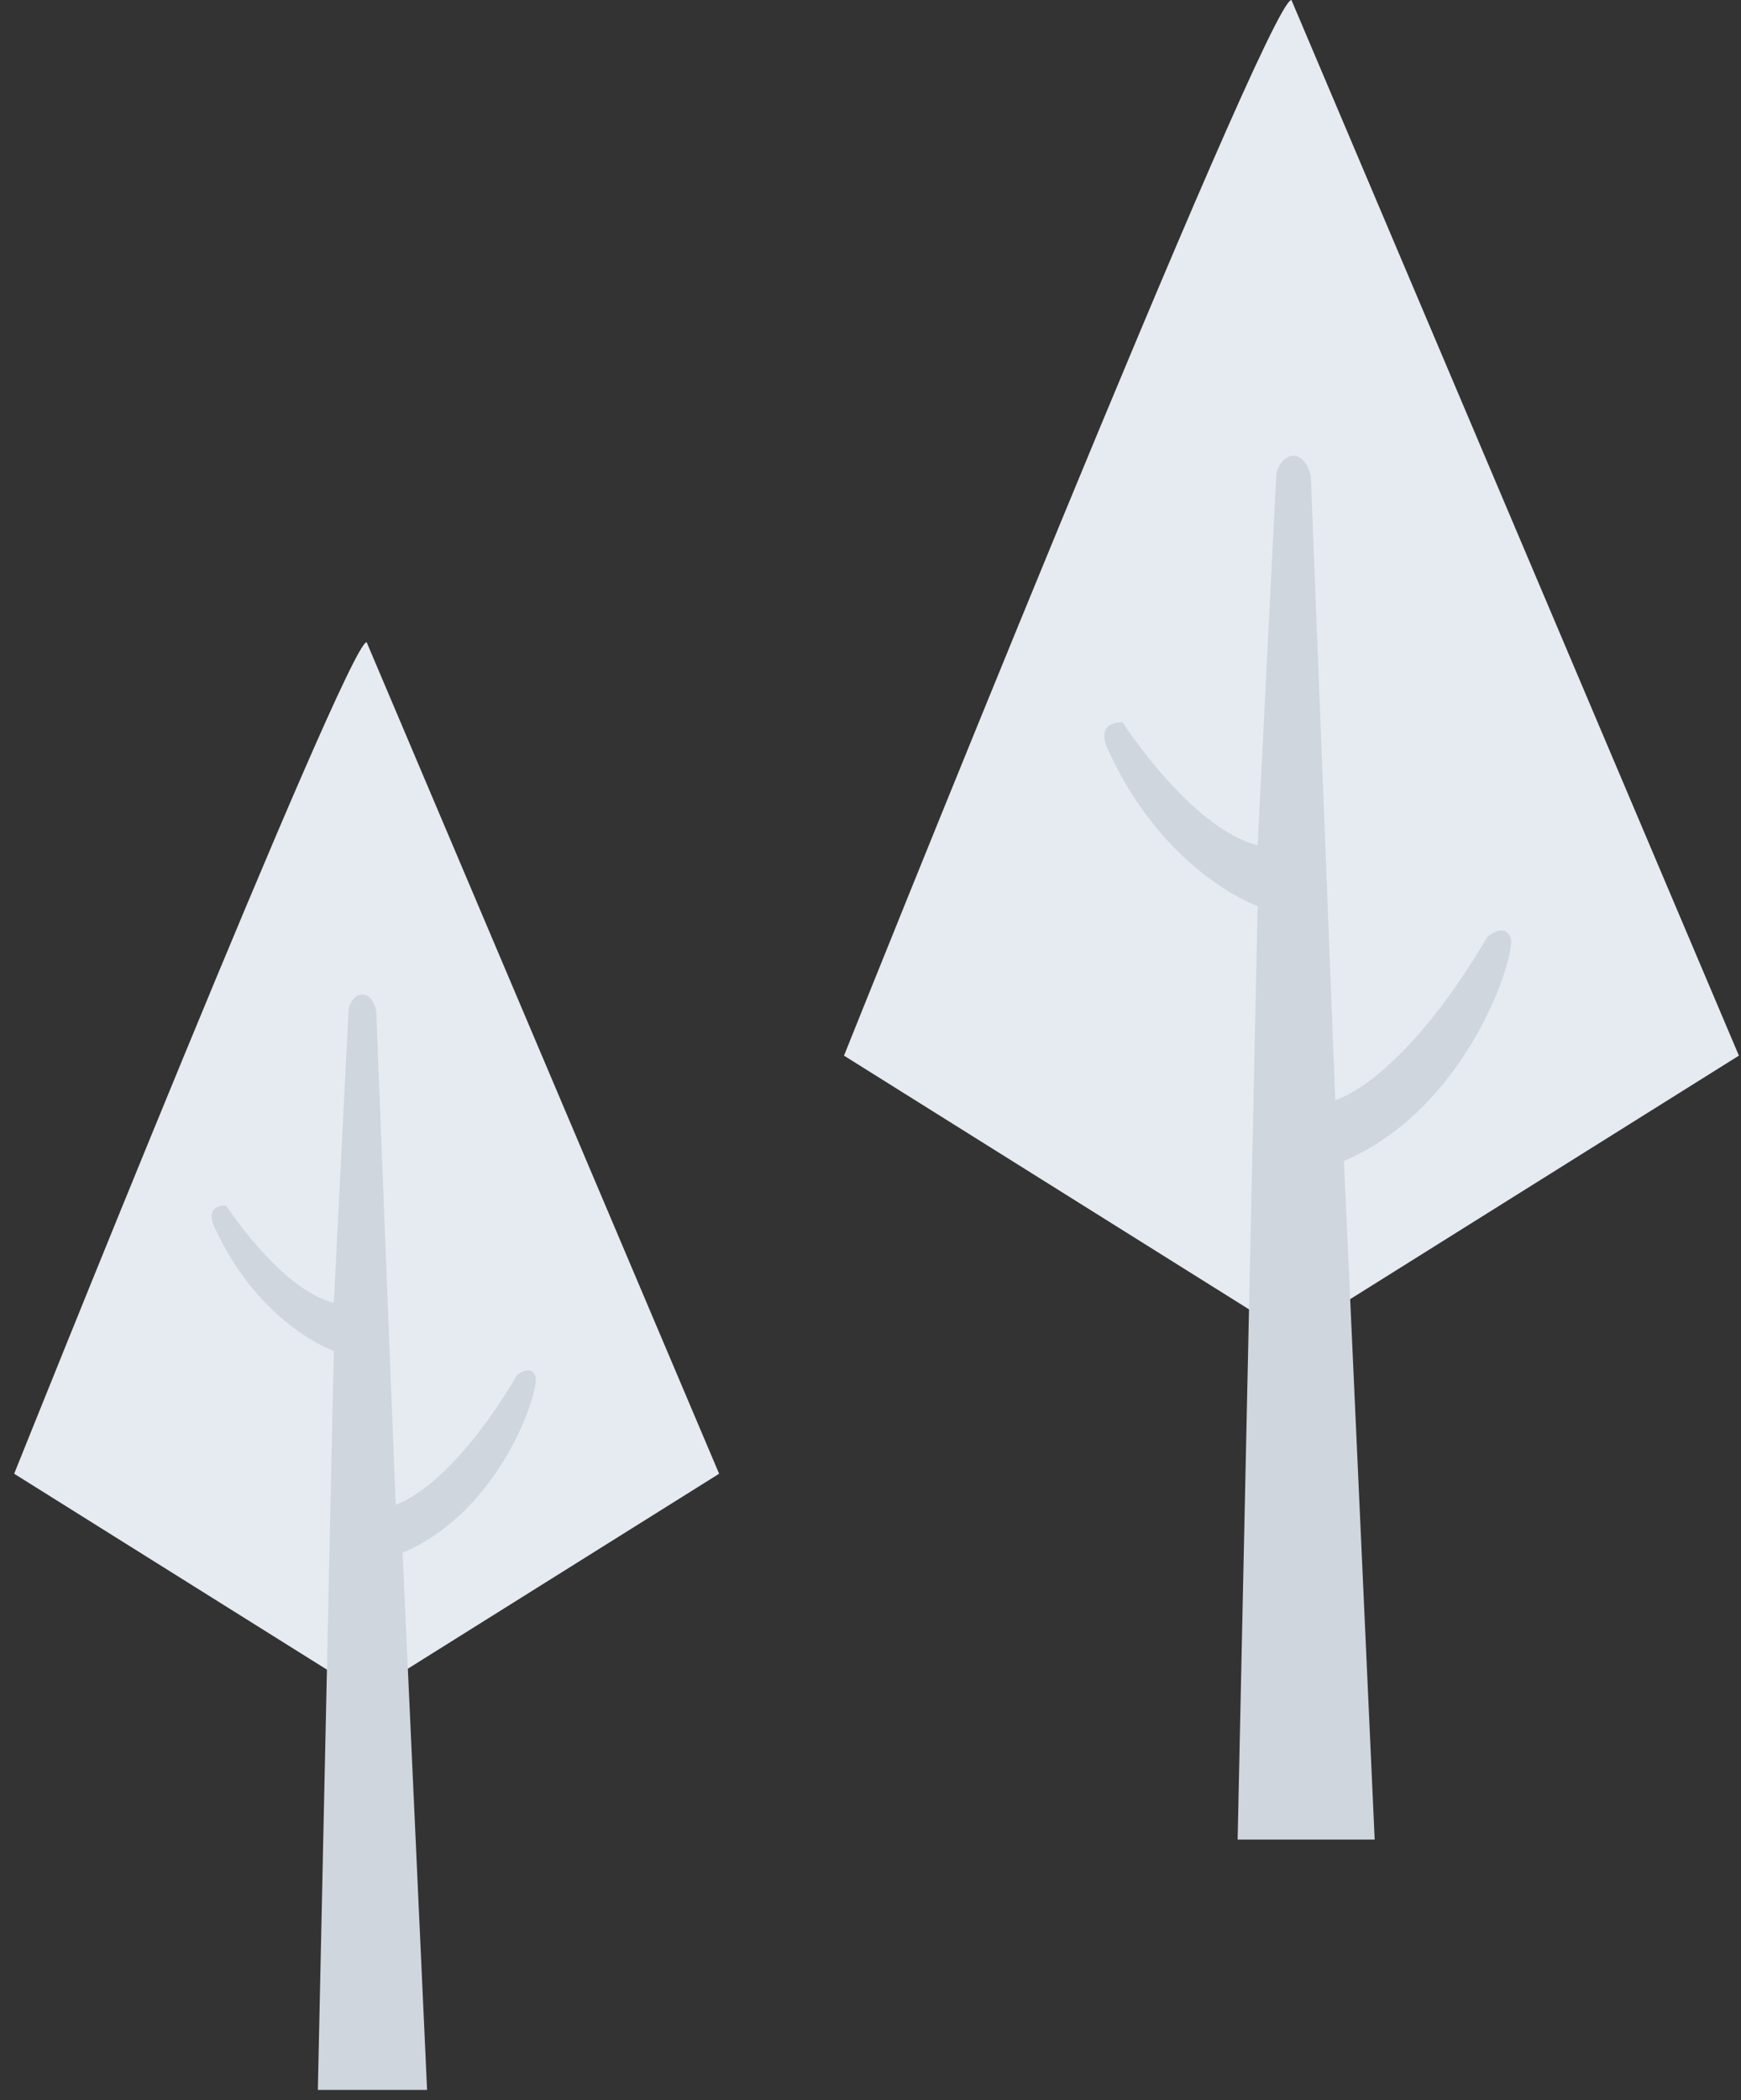 <?xml version="1.0" encoding="UTF-8"?>
<svg width="107px" height="129px" viewBox="0 0 107 129" version="1.1" xmlns="http://www.w3.org/2000/svg" xmlns:xlink="http://www.w3.org/1999/xlink">
    <rect x="0" y="0" width="107" height="129" fill="#333333" stroke="none"/>
    <title>Group 11</title>
    <g id="Design" stroke="none" stroke-width="1" fill="none" fill-rule="evenodd">
        <g id="Homepage" transform="translate(-1128, -2961)">
            <g id="Proc-rinkai" transform="translate(0, 2961)">
                <g id="Group-11" transform="translate(1128.871, 0)">
                    <g id="strom-copy-3" transform="translate(0, 39)">
                        <path d="M21.662,0.448 C20.471,0.442 -0,51.529 -0,51.529 L20.324,64.253 L21.662,38.706 L23.001,64.253 L43.325,51.529 L21.662,0.448 Z" id="Fill-1" fill="#E6EBF1"></path>
                        <path d="M19.644,43.991 L18.664,89.381 L25.377,89.381 L23.87,56.385 C29.995,53.779 32.319,46.316 32.037,45.541 C31.756,44.766 30.91,45.47 30.91,45.47 C26.686,52.582 23.447,53.427 23.447,53.427 L22.25,23.08 C22.25,23.08 22.039,22.094 21.405,22.094 C20.771,22.094 20.56,22.939 20.56,22.939 L19.644,41.035 C16.335,40.189 13.026,35.049 13.026,35.049 C11.688,35.049 12.251,36.246 12.251,36.246 C14.997,42.372 19.644,43.991 19.644,43.991" id="Fill-4" fill="#D0D6DE"></path>
                    </g>
                    <g id="strom-copy-4" transform="translate(51, 0)">
                        <path d="M27.499,0 C25.987,-0.008 0,64.846 0,64.846 L25.801,81 L27.499,48.568 L29.199,81 L55,64.846 L27.499,0 Z" id="Fill-1" fill="#E6EBF1"></path>
                        <path d="M25.423,55.662 L24.193,113 L32.615,113 L30.725,71.317 C38.409,68.026 41.325,58.598 40.972,57.619 C40.618,56.641 39.557,57.53 39.557,57.53 C34.257,66.514 30.194,67.581 30.194,67.581 L28.692,29.246 C28.692,29.246 28.427,28 27.632,28 C26.837,28 26.572,29.067 26.572,29.067 L25.423,51.927 C21.271,50.859 17.119,44.366 17.119,44.366 C15.441,44.366 16.148,45.878 16.148,45.878 C19.593,53.617 25.423,55.662 25.423,55.662" id="Fill-4" fill="#D0D6DE"></path>
                    </g>
                </g>
            </g>
        </g>
    </g>
</svg>